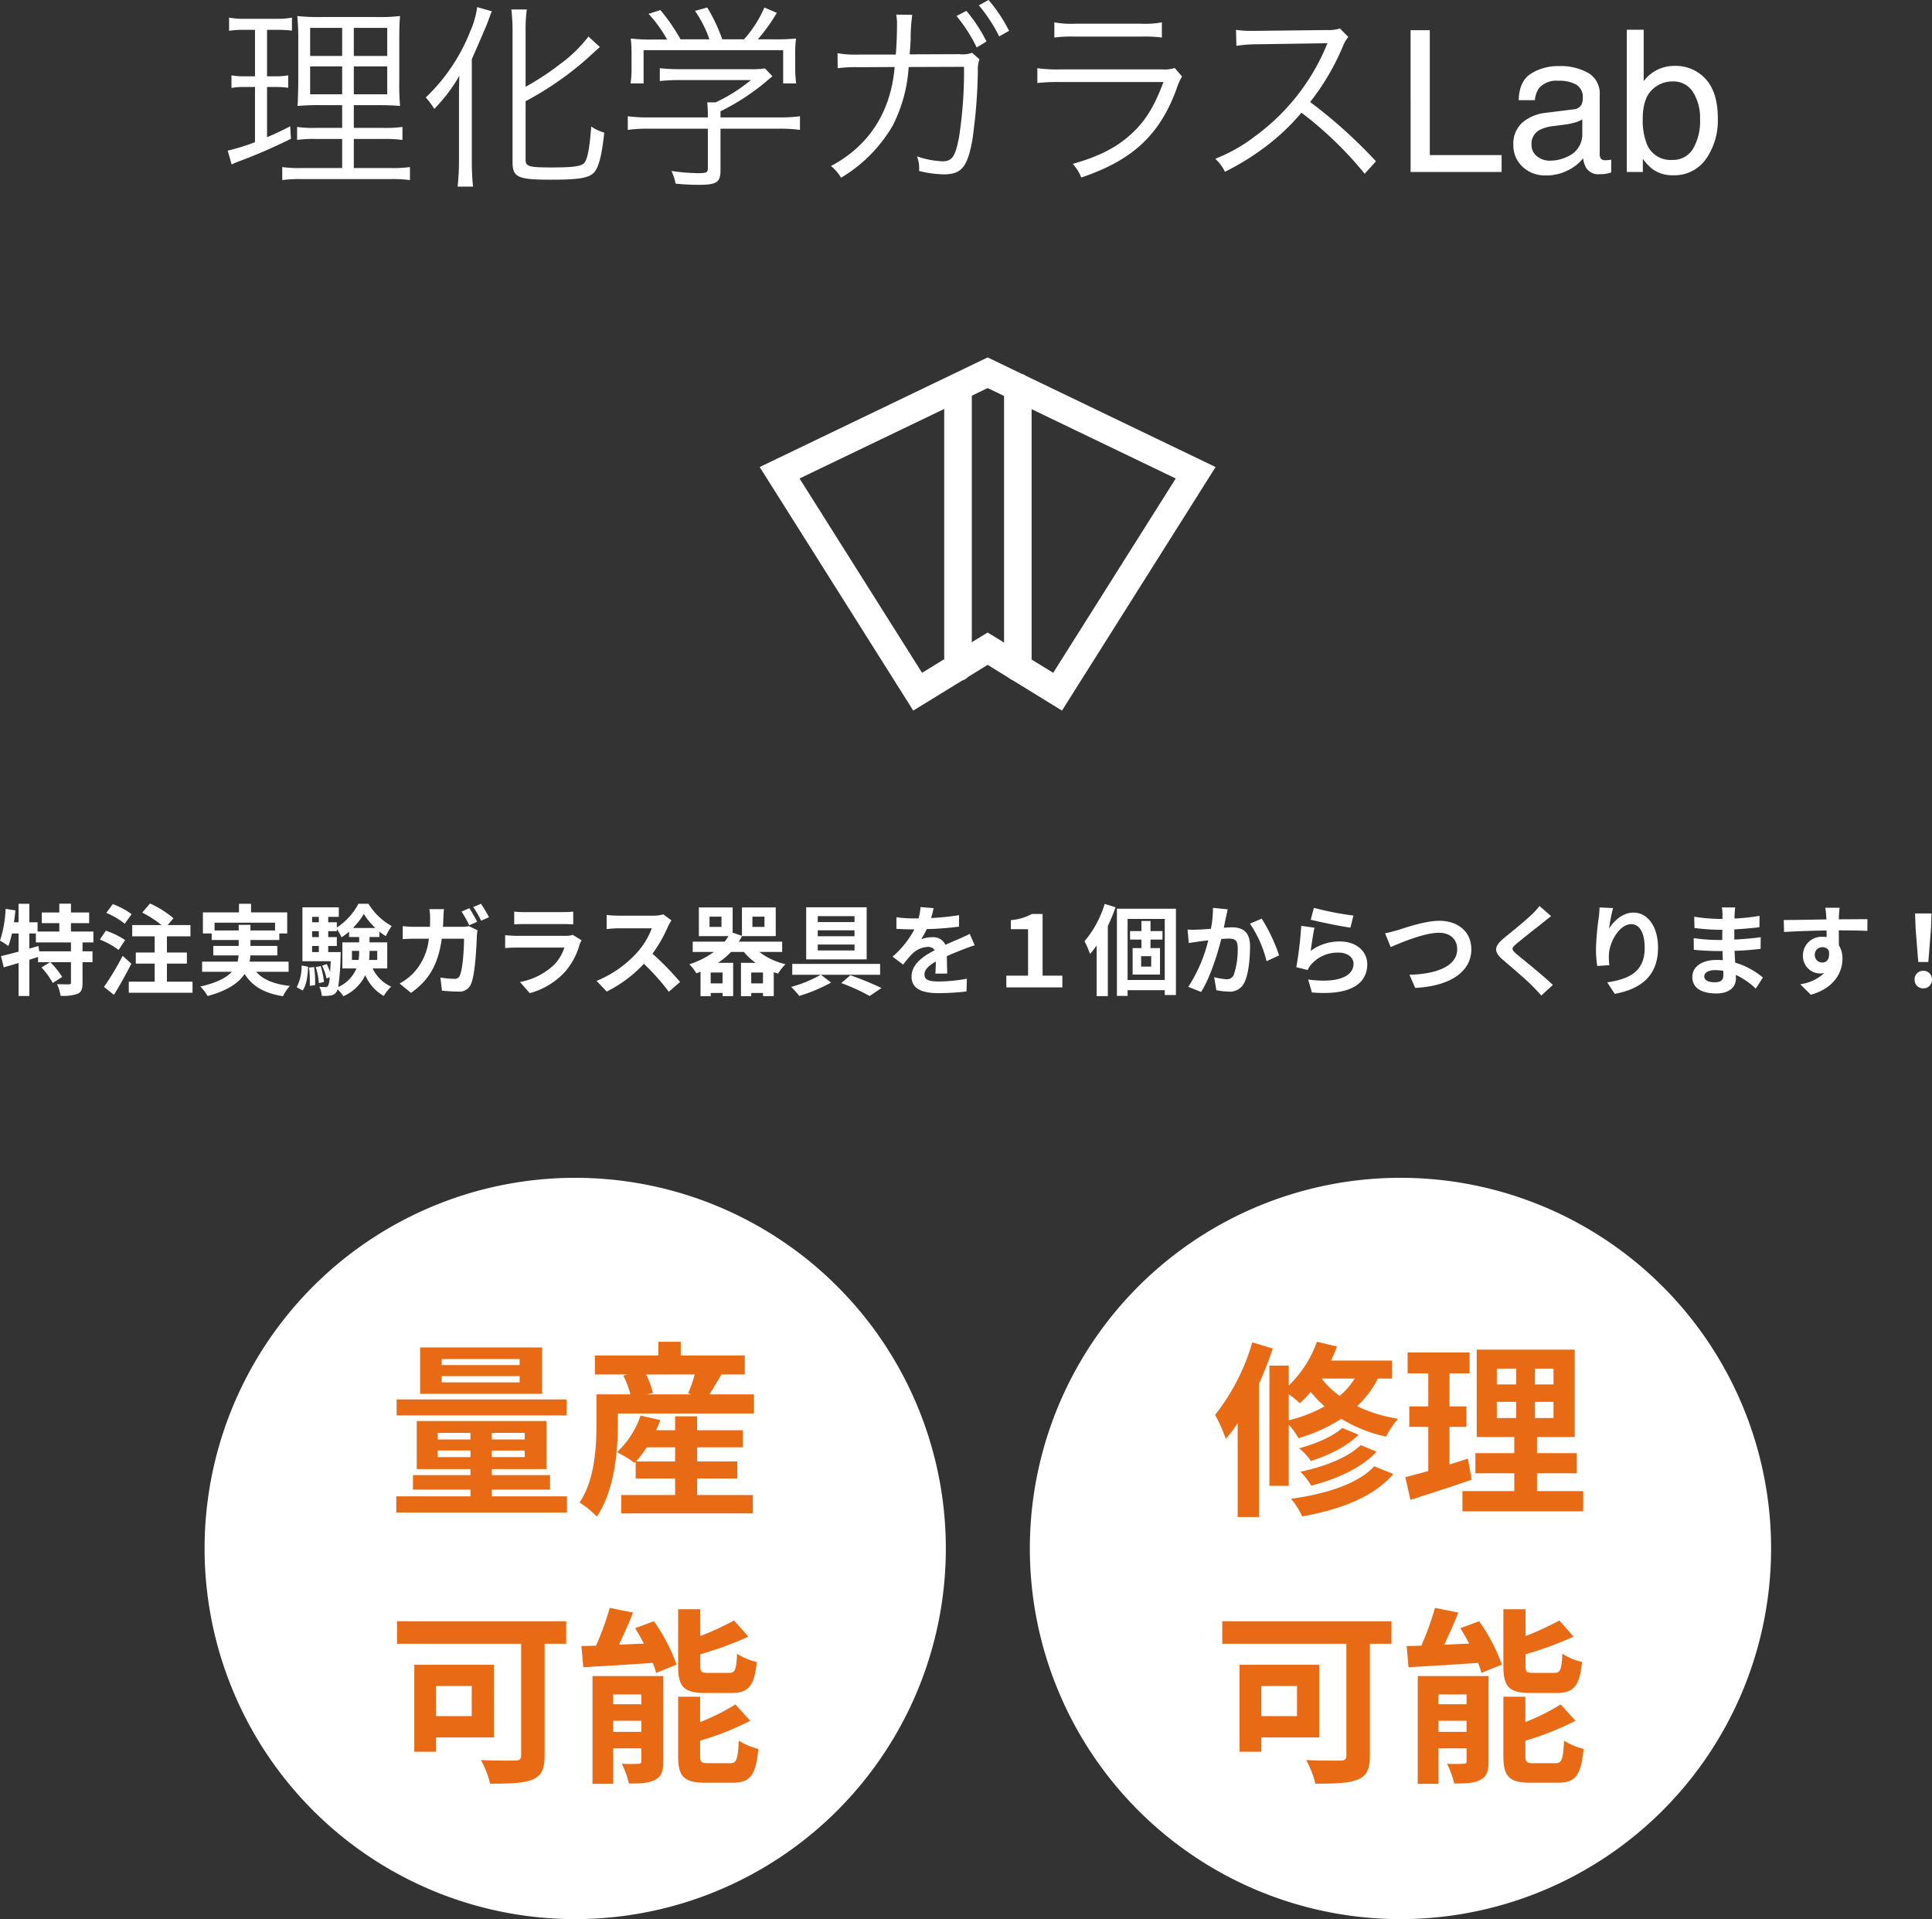 <svg xmlns="http://www.w3.org/2000/svg" width="390.961" height="388.326"><rect width="100%" height="100%" fill="#333333" stroke="none"/><path d="M51.6 6.04v9.4h-2.08a13.068 13.068 0 01-2.68-.2v2.56a13.374 13.374 0 012.64-.2h2.12v11.16a40.148 40.148 0 01-5.52 1.72l.8 2.8a15.73 15.73 0 011.6-.68 109.186 109.186 0 0010.4-4.52l-.16-2.52c-2.04 1.04-2.72 1.36-4.68 2.2V17.6h1.6a19.306 19.306 0 012.68.16v-2.52a13.549 13.549 0 01-2.68.2h-1.6v-9.4H56a23.915 23.915 0 013.08.16V3.56a14.817 14.817 0 01-3.28.24h-6.08a15.4 15.4 0 01-3.36-.24v2.68a17.143 17.143 0 013.16-.2zm17.64 15.24v4.6h-5.28a22.445 22.445 0 01-3.84-.2v2.64a23.326 23.326 0 013.84-.2h5.28V34h-8.32a22.779 22.779 0 01-3.8-.2v2.64a25.636 25.636 0 013.96-.2h17.88a26.541 26.541 0 014 .2V33.8a24.75 24.75 0 01-3.92.2H71.6v-5.88h5.92a25.693 25.693 0 013.92.2v-2.64a24.442 24.442 0 01-3.92.2H71.6v-4.6h4.56c2.28 0 3.36.04 4.8.16a49.2 49.2 0 01-.16-5.12V8.28c0-2.36.04-3.92.16-5.04a36.539 36.539 0 01-5.12.2H65.32a38.717 38.717 0 01-5.16-.2 48.847 48.847 0 01.2 5.08v8.52c-.04 2.12-.04 2.12-.08 3.16a10.856 10.856 0 01-.08 1.44 47.551 47.551 0 014.96-.16zm0-15.64v5.68h-6.48V5.64zm2.36 0h6.76v5.68H71.6zm-2.36 7.8v5.64h-6.48v-5.64zm2.36 0h6.76v5.64H71.6zm34.76 7.04a63.852 63.852 0 0012.6-8.76c1.88-1.72 1.88-1.72 2.44-2.2l-2.32-2.12a28.185 28.185 0 01-5.72 5.56 54.337 54.337 0 01-7 4.6V6.24a31.211 31.211 0 01.24-4.32h-3.12a37.9 37.9 0 01.24 4.32v26.52c0 3.12 1.04 3.6 7.72 3.6 6 0 7.96-.36 8.96-1.68.84-1.16 1.4-3.44 1.88-7.84a9.129 9.129 0 01-2.64-1.24c-.32 4.32-.72 6.44-1.36 7.32-.6.72-2.12.96-6.68.96-4.64 0-5.24-.2-5.24-1.6zM92.88 32.8a47.453 47.453 0 01-.28 4.96h3.12c-.16-1.64-.24-3.28-.24-4.84V11.96c1.48-3.32 2.84-6.52 3.2-7.44.68-1.84.68-1.84.84-2.24l-2.96-.84a17.8 17.8 0 01-1.36 4.8 37.437 37.437 0 01-9.04 13.48 14.537 14.537 0 011.72 2.32 32.2 32.2 0 005.08-6.72c-.08 2.12-.08 2.64-.08 4.88zM132.2 8a35.824 35.824 0 01-4.56-.2 25.887 25.887 0 01.16 3.32v2.96a20.963 20.963 0 01-.2 2.8h2.64v-6.72h28.24v6.72h2.64a21.968 21.968 0 01-.2-2.8v-2.96a25.887 25.887 0 01.16-3.32 45.483 45.483 0 01-4.6.16h-3.12a37.27 37.27 0 003.84-5.36l-2.52-1.08a23.853 23.853 0 01-4.12 6.44h-4.4a34.278 34.278 0 00-3.04-6.44l-2.48.68a23.7 23.7 0 012.92 5.76h-5.84a38.109 38.109 0 00-4.08-5.92l-2.4.76A26.747 26.747 0 01135 8zm13.6 18.04h11.84a30.344 30.344 0 014.24.24v-2.76a29.328 29.328 0 01-4.2.24H145.8v-1.24a45.536 45.536 0 009.12-5.92c.88-.76.88-.76 1.4-1.16l-1.52-1.6a17.28 17.28 0 01-2.96.16H137.4a36.219 36.219 0 01-3.88-.2v2.6a35.793 35.793 0 013.8-.2h14.64a33.594 33.594 0 01-7.16 4.52h-1.68c.08.84.12 1.56.12 2.36v.68H131.2a29.888 29.888 0 01-4.16-.24v2.76a30.516 30.516 0 014.2-.24h12v8.04c0 .84-.28.96-2.12.96a41.7 41.7 0 01-5.24-.44 12.009 12.009 0 01.84 2.56c1.4.16 3.48.24 4.6.24 3.72 0 4.48-.48 4.48-2.96zm28-15a20.221 20.221 0 01-4.32-.28l.04 3.04a28.834 28.834 0 014.24-.2l7.28-.04c-.76 9.08-5.16 15.92-12.88 20.04a8.865 8.865 0 012.04 2.36 29.537 29.537 0 0010.48-10.6 30.173 30.173 0 003.2-11.8l11.2-.04a88.073 88.073 0 01-1 14.2c-.76 3.96-1.4 4.92-3.36 4.92a17.9 17.9 0 01-5.16-1 6.264 6.264 0 01.44 2.48v.48a22.766 22.766 0 004.96.68c3.6 0 4.8-1.44 5.8-6.92a108.472 108.472 0 001.12-14 6.4 6.4 0 01.32-2.36l-1.48-1.32a5.846 5.846 0 01-2.64.28l-10 .04c.08-1 .12-1.44.2-2.84A36.772 36.772 0 01184.6 3l-3.24-.04a10.293 10.293 0 01.16 2.04c0 1.76-.08 3.96-.24 6.04zm19.76-7.8a31.192 31.192 0 014.08 6.36l2-1.2a31.884 31.884 0 00-4.08-6.2zm4.52-2.16a31.919 31.919 0 014.12 6.28l2-1.12A30.84 30.84 0 00200.04 0zm15.28 6.52a26.656 26.656 0 014.16-.2h13.44a26.656 26.656 0 014.16.2V4.52a18.356 18.356 0 01-4.2.28h-13.36a18.356 18.356 0 01-4.2-.28zm-3.44 9.2a36.82 36.82 0 014.64-.2h20.88c-1.84 4.92-3.64 7.88-6.48 10.48-3 2.76-6.52 4.56-11.88 6.08a8.7 8.7 0 011.72 2.76c10.36-3.48 15.88-8.6 19.28-17.92a11.6 11.6 0 011.12-2.52l-1.48-1.72a6.754 6.754 0 01-2.6.28H214.6a28.78 28.78 0 01-4.68-.24zm68.52 15.84a99.478 99.478 0 00-13.32-12 48.371 48.371 0 006.6-11.2 7.465 7.465 0 011.12-1.96l-1.68-1.72a7.459 7.459 0 01-2.56.32l-14.28.16h-1.04a18.8 18.8 0 01-3.16-.2l.08 3.24a26.915 26.915 0 014.12-.32l13.36-.2a6.8 6.8 0 00.96-.04.847.847 0 01-.12.28c-.08.2-.12.24-.2.48a43.354 43.354 0 01-14.28 18.04 32.2 32.2 0 01-8.12 4.6 8.9 8.9 0 011.96 2.64 51.51 51.51 0 007.84-4.8 43.421 43.421 0 007.64-7.16 74.4 74.4 0 0112.8 12.36zm7.007-26.531h3.887v25.273h14.531V34.8h-18.418zm24.473 23.125a2.9 2.9 0 001.113 2.4 4.128 4.128 0 002.637.879 8.017 8.017 0 003.594-.859 4.837 4.837 0 002.93-4.668v-2.832a6.014 6.014 0 01-1.66.684 14.147 14.147 0 01-1.992.391l-2.129.273a8.142 8.142 0 00-2.871.8 3.12 3.12 0 00-1.622 2.932zm8.516-7.109a1.91 1.91 0 001.621-1.016 3.09 3.09 0 00.234-1.348 2.855 2.855 0 00-1.279-2.607 6.864 6.864 0 00-3.662-.811 4.653 4.653 0 00-3.906 1.484 4.884 4.884 0 00-.84 2.441h-3.281q.1-3.867 2.51-5.381a10.3 10.3 0 015.6-1.514 11.386 11.386 0 016 1.406 4.771 4.771 0 012.285 4.375v12.052a1.543 1.543 0 00.225.879 1.083 1.083 0 00.947.332q.234 0 .527-.029t.625-.088v2.6a9.791 9.791 0 01-1.25.293 9.135 9.135 0 01-1.172.059 2.891 2.891 0 01-2.646-1.292 4.975 4.975 0 01-.605-1.934 8.944 8.944 0 01-3.086 2.441 9.546 9.546 0 01-4.434 1.033 6.593 6.593 0 01-4.756-1.768 5.871 5.871 0 01-1.846-4.424 5.7 5.7 0 011.817-4.508 8.642 8.642 0 014.766-1.973zM329.2 6.011h3.418v10.41a7.8 7.8 0 012.754-2.295 7.743 7.743 0 013.477-.791 8.15 8.15 0 016.338 2.686q2.432 2.686 2.432 7.92a13.583 13.583 0 01-2.4 8.242 7.793 7.793 0 01-6.66 3.281 6.824 6.824 0 01-4.023-1.152 9.716 9.716 0 01-2.09-2.187V34.8H329.2zm9.141 26.348a4.7 4.7 0 004.268-2.266 11.156 11.156 0 001.416-5.977 9.81 9.81 0 00-1.416-5.469 4.663 4.663 0 00-4.17-2.168 5.817 5.817 0 00-4.209 1.777q-1.807 1.777-1.807 5.859a12.95 12.95 0 00.742 4.785 5.128 5.128 0 005.173 3.459zM14.36 192.5H7.94l-.16-1.08-1.84.52v-3.06h1.32v1.82h7.1zm4.54-1.8v-2.2h-4.54v-1.7h3.68v-2.16h-3.68v-1.78H12v1.78H8.46v2.16H12v1.7H7.6v-1.88H5.94v-3.74H3.76v3.74h-.94q.18-1.2.3-2.4l-1.98-.32A24.322 24.322 0 010 190.34a12.732 12.732 0 011.68 1.08 16.181 16.181 0 00.74-2.54h1.34v3.68c-1.34.36-2.58.68-3.56.9l.56 2.28c.9-.26 1.92-.56 3-.88v6.68h2.18v-7.34c.58-.18 1.18-.38 1.76-.56v1.06h2.42l-1.72 1.06a16 16 0 012.28 3.14l1.9-1.22a15.685 15.685 0 00-2.4-2.98h4.18v4.14c0 .26-.08.32-.42.34-.32 0-1.4 0-2.4-.04a8.664 8.664 0 01.72 2.36 9.079 9.079 0 003.44-.4c.8-.38 1-1.02 1-2.22v-4.18h2.02v-2.2H16.7v-1.8zm7.74-5.72a15.614 15.614 0 00-3.82-2.04l-1.3 1.78a15.1 15.1 0 013.72 2.2zm-1.32 5.24a16.1 16.1 0 00-3.9-1.9l-1.22 1.8a15.375 15.375 0 013.8 2.1zm-.5 3.18a53.275 53.275 0 01-3.78 6.3l2.02 1.6c1.2-1.94 2.46-4.22 3.52-6.3zm8.96 5.24v-3.66h4.04v-2.24h-4.04v-3.28h4.76v-2.28h-4.6l1.16-1.38a20.044 20.044 0 00-4.74-2.98l-1.58 1.84a21.4 21.4 0 013.9 2.52h-5.92v2.28h4.54v3.28h-3.82v2.24h3.82v3.66h-5.24v2.24h12.9v-2.24zm9.64-10.36v-1.58h12.24v1.58h-4.98v-1.14H48.3v1.14zm14.98 8.36v-2.06h-7.9a6.79 6.79 0 00.16-1.26h5.46v-1.92h-5.44v-1.2h5.84v-1.32h1.6v-4.26H50.8v-1.74h-2.44v1.74h-7.3v4.26h1.78v1.32h5.46v1.2h-5.14v1.92h5.12a9.164 9.164 0 01-.2 1.26H40.9v2.06h6.02c-1.1 1.18-3.02 2.22-6.38 2.98a9.706 9.706 0 011.48 1.92c4.08-1.1 6.3-2.68 7.48-4.46 1.58 2.48 3.96 3.9 7.76 4.5a9.254 9.254 0 011.4-2.08c-3.16-.34-5.4-1.26-6.82-2.86zm2.84 3.78c.82-1.12 1.02-2.98 1.12-4.8l-1.32-.26a9.292 9.292 0 01-1 4.4zm1.3-4.64a23.674 23.674 0 01.14 3.7l1.08-.14a19.587 19.587 0 00-.2-3.66zm1.36-.1a15.045 15.045 0 01.62 3.24l1.04-.22a16.475 16.475 0 00-.66-3.22zm2.52-3.02v-1.24h1.74v-1.8h-1.74v-1.2h1.74v-.46a10.987 10.987 0 01.94 1.7 11.766 11.766 0 001.54-1.14v1.08h2.04v1.08h-3.4v5.28h2.84a7.062 7.062 0 01-3.68 3.76 49.128 49.128 0 00.48-6.28c.02-.26.02-.78.02-.78zm-3.26-1.24h1.36v1.24h-1.36zm1.36-3v1.2h-1.36v-1.2zm0-2.9v1.1h-1.36v-1.1zm6.9 2.26a14.943 14.943 0 002.2-2.84 14.2 14.2 0 002.34 2.84zm4.92 4.62v1.84H74.7a17.536 17.536 0 00.08-1.76v-.08zm-5.12 1.84v-1.84h1.46v.06a10.8 10.8 0 01-.12 1.78zm7.14 1.72v-5.28h-3.58v-1.08h2v-1.1a9.088 9.088 0 001.3.92 13.849 13.849 0 011.18-2.04 12.914 12.914 0 01-4.7-4.5h-2.04a12.767 12.767 0 01-4.36 4.8v-1.06h-1.74v-1.1h2.14v-1.92H61.2v10.9h5.72c-.04.86-.08 1.6-.12 2.2a11.546 11.546 0 00-.68-1.62l-.94.32a11.72 11.72 0 01.9 2.58l.64-.24a4.653 4.653 0 01-.34 1.74.6.6 0 01-.54.26 11.331 11.331 0 01-1.22-.08 4.569 4.569 0 01.48 1.84 7.784 7.784 0 001.76-.06 1.588 1.588 0 001.2-.7 1.629 1.629 0 00.26-.56 7.958 7.958 0 011.16 1.4 8.784 8.784 0 004.44-4.26 8.668 8.668 0 003.74 4.2 9.254 9.254 0 011.5-1.88 7.526 7.526 0 01-3.74-3.68zm16.62-12.18l-1.58.66a27.291 27.291 0 011.56 2.78l1.6-.7c-.38-.74-1.08-2-1.58-2.74zm2.36-.9l-1.58.66a19.035 19.035 0 011.6 2.76l1.6-.7a31.281 31.281 0 00-1.62-2.72zm-7.5 1.08H86.9a14.8 14.8 0 01.14 1.84c0 .6-.02 1.18-.04 1.74h-2.86a24.367 24.367 0 01-2.64-.14v2.64c.86-.08 1.96-.1 2.64-.1h2.64a11.818 11.818 0 01-3.3 7.14 12.455 12.455 0 01-2.62 1.94l2.32 1.88c3.58-2.54 5.48-5.66 6.22-10.96h4.5c0 2.16-.26 6.16-.84 7.42a1.043 1.043 0 01-1.14.7 18.683 18.683 0 01-2.8-.26l.32 2.66c.96.08 2.16.18 3.3.18a2.487 2.487 0 002.58-1.54c.86-2.04 1.1-7.64 1.18-9.8a8.644 8.644 0 01.14-1.06l-1.74-.84a7.478 7.478 0 01-1.5.14h-3.76c.04-.58.06-1.16.08-1.78.02-.48.06-1.32.12-1.8zm14.22.5v2.58c.58-.04 1.44-.06 2.08-.06h7.66c.72 0 1.66.02 2.2.06v-2.58a18.857 18.857 0 01-2.16.1h-7.7a16.859 16.859 0 01-2.08-.1zm13.62 5.8l-1.78-1.1a4.219 4.219 0 01-1.46.2h-9.9c-.62 0-1.48-.06-2.32-.12v2.6c.84-.08 1.84-.1 2.32-.1h9.66a8.677 8.677 0 01-2.06 3.46 13.49 13.49 0 01-6.92 3.5l1.98 2.26a14.976 14.976 0 007.14-4.32 14.373 14.373 0 002.96-5.54 7.41 7.41 0 01.38-.84zm18.2-4.02l-1.64-1.22a7.168 7.168 0 01-2.06.26h-7.06a22.344 22.344 0 01-2.36-.14v2.84c.42-.02 1.52-.14 2.36-.14h6.78a15.5 15.5 0 01-2.98 4.9 22.42 22.42 0 01-8.2 5.74l2.06 2.16a26.345 26.345 0 007.52-5.62 45.607 45.607 0 015.04 5.66l2.28-1.98a56.225 56.225 0 00-5.58-5.72 29.406 29.406 0 003.14-5.5 9.449 9.449 0 01.7-1.24zm16.14 12.74v-2.2h2.38v2.2zm-5.8 0h-2.4v-2.2h2.4zm-.22-11.42h-2.42v-2.08H146zm6.26-2.08h2.44v2.08h-2.44zm6.02 7.14v-2.08h-8.76a10.356 10.356 0 00.62-1.14v.02h6.84v-5.8h-6.84v5.74l-1.88-.64v-5.1h-6.84v5.8h6c-.24.38-.5.76-.78 1.12h-6.46v2.08h4.28a17.491 17.491 0 01-4.96 2.5 8.668 8.668 0 011.4 1.82c.3-.1.58-.2.86-.32v4.96h2.06v-.66h2.4v.64h2.14v-6.74h-3.06a14.83 14.83 0 002.64-2.2h2.6a11.8 11.8 0 002.36 2.2h-2.96v6.76h2.08v-.66h2.38v.64h2.18v-4.84c.28.1.58.2.88.28a9.648 9.648 0 011.5-1.9 13.688 13.688 0 01-5.3-2.48zm14.64-6.04h-7.44v-1.2h7.44zm0 2.86h-7.44v-1.2h7.44zm0 2.88h-7.44v-1.2h7.44zm2.46-8.74h-12.24v10.54h12.24zm2.72 13.66v-2.2h-17.78v2.2h5.76a26 26 0 01-5.98 2.46 19.524 19.524 0 011.64 1.82 33.407 33.407 0 006.44-2.7l-2.04-1.58zm-7.86 1.68a38.876 38.876 0 015.74 2.62l2.4-1.62a65.179 65.179 0 00-6.3-2.58zm18.68-15.16l-2.64-.22a11.119 11.119 0 01-.4 2.3h-.96a26.023 26.023 0 01-3.52-.24v2.34c1.1.08 2.56.12 3.38.12h.26a19.628 19.628 0 01-4.42 5.52l2.14 1.6a23.027 23.027 0 011.86-2.2 4.872 4.872 0 013.12-1.38 1.539 1.539 0 011.4.68c-2.28 1.18-4.68 2.78-4.68 5.34 0 2.58 2.32 3.34 5.46 3.34a50.031 50.031 0 005.66-.34l.08-2.58a32.718 32.718 0 01-5.68.56c-1.96 0-2.9-.3-2.9-1.4 0-1 .8-1.78 2.3-2.64-.02.88-.04 1.84-.1 2.44h2.4c-.02-.92-.06-2.4-.08-3.52 1.22-.56 2.36-1 3.26-1.36.68-.26 1.74-.66 2.38-.84l-1-2.32c-.74.38-1.44.7-2.22 1.04-.82.36-1.66.7-2.7 1.18a2.708 2.708 0 00-2.66-1.54 6.777 6.777 0 00-2.26.4 13.964 13.964 0 001.14-2.04 59.578 59.578 0 006.52-.5l.02-2.32a50.633 50.633 0 01-5.66.58 19.134 19.134 0 00.5-2zm14.72 16.04h11.34v-2.38h-4v-12.48h-2.16a10.662 10.662 0 01-4.26 1.24v1.84h3.48v9.4h-4.4zm19.9-16.9a21.154 21.154 0 01-4.08 7.56 16.8 16.8 0 011.12 2.58 20.521 20.521 0 001.34-1.72v10.24h2.26v-14.18a38.024 38.024 0 001.56-3.8zm9.42 12.68h-2.04v-2.1h2.04zm2.28-5.46v-1.72h-2.42v-2.04h-1.84v2.04h-2.3v1.72h2.3v1.72h-1.78v5.36h5.54v-5.36h-1.92v-1.72zm-7.06 8.18v-12.36h7.52v12.36zm-2.16-14.42v17.64h2.16v-1.16h7.52v.98h2.26v-17.46zm22.42.12l-2.98-.3a22.168 22.168 0 01-.42 4.24c-1.02.08-1.96.14-2.58.16a19.1 19.1 0 01-2.14 0l.24 2.72c.6-.1 1.66-.24 2.22-.34.38-.04 1-.12 1.72-.2a30.066 30.066 0 01-4.04 9.4l2.6 1.04c1.84-2.94 3.32-7.68 4.08-10.72.56-.04 1.06-.08 1.38-.08 1.26 0 1.94.22 1.94 1.82a15.919 15.919 0 01-.8 5.54 1.482 1.482 0 01-1.5.86 11.718 11.718 0 01-2.46-.42l.44 2.64a12.938 12.938 0 002.4.28 3.2 3.2 0 003.28-1.84c.86-1.74 1.14-4.98 1.14-7.34 0-2.88-1.5-3.82-3.62-3.82-.42 0-1.02.04-1.68.08.14-.72.28-1.46.42-2.06.1-.5.24-1.14.36-1.66zm6.88 1.88l-2.38 1.02a23 23 0 013.36 7.6l2.54-1.18a34.568 34.568 0 00-3.52-7.44zm10.56-2.18l-.64 2.4c1.56.4 6.02 1.34 8.04 1.6l.6-2.44a61.215 61.215 0 01-8-1.56zm.12 4.02l-2.68-.38a73.783 73.783 0 01-1 8.36l2.3.58a4.846 4.846 0 01.74-1.16 7.12 7.12 0 015.56-2.36c1.74 0 2.98.96 2.98 2.26 0 2.54-3.18 4-9.18 3.18l.76 2.62c8.32.7 11.2-2.1 11.2-5.74 0-2.42-2.04-4.58-5.54-4.58a9.79 9.79 0 00-5.9 1.9c.14-1.14.5-3.58.76-4.68zm14.28 1.12l1.14 2.8c2.08-.9 6.82-2.9 9.76-2.9 2.4 0 3.7 1.44 3.7 3.32 0 3.48-4.24 5.04-9.66 5.18l1.16 2.66c7.04-.36 11.36-3.26 11.36-7.8 0-3.7-2.84-5.78-6.46-5.78-2.92 0-7 1.44-8.54 1.92-.72.2-1.72.48-2.46.6zm33.6-3.46l-2.34-2.06a13.9 13.9 0 01-1.54 1.7c-1.34 1.3-4.08 3.52-5.66 4.8-2 1.68-2.16 2.74-.16 4.44 1.82 1.56 4.76 4.06 5.98 5.32.6.6 1.18 1.24 1.74 1.86l2.34-2.14c-2.04-1.98-5.84-4.98-7.34-6.24-1.08-.94-1.1-1.16-.04-2.08 1.34-1.14 3.98-3.18 5.28-4.22.46-.38 1.12-.9 1.74-1.38zm12.54-1.64l-2.74-.12a17.714 17.714 0 01-.16 2.1 52.625 52.625 0 00-.56 6.4 22.623 22.623 0 00.26 3.34l2.46-.16a10.458 10.458 0 01-.1-2.12c.1-2.64 2.16-6.18 4.52-6.18 1.68 0 2.72 1.72 2.72 4.8 0 4.84-3.14 6.3-7.58 6.98l1.52 2.32c5.3-.96 8.76-3.66 8.76-9.32 0-4.4-2.16-7.12-4.94-7.12-2.26 0-4 1.68-4.96 3.24a32.611 32.611 0 01.8-4.16zm18.46 13.8c0-.68.78-1.24 2.2-1.24a11.108 11.108 0 011.64.14c.02.36.02.64.02.86 0 1.16-.7 1.46-1.76 1.46-1.38 0-2.1-.46-2.1-1.22zm6.26-13.92h-2.7a8.041 8.041 0 01.12 1.38v.94h-.78a37.339 37.339 0 01-4.94-.44l.06 2.28a45.976 45.976 0 004.9.36h.74c-.02.68-.02 1.4-.02 2.06h-.96a35.341 35.341 0 01-4.82-.38l.02 2.36c1.32.16 3.6.26 4.76.26h1.04c.02.6.04 1.24.08 1.86-.4-.04-.82-.06-1.24-.06-3.08 0-4.94 1.42-4.94 3.44 0 2.12 1.68 3.34 4.88 3.34 2.64 0 3.94-1.32 3.94-3.02 0-.22 0-.46-.02-.74a15.33 15.33 0 014.04 2.78l1.44-2.24a15.658 15.658 0 00-5.6-3.02c-.06-.8-.1-1.62-.14-2.38 1.92-.06 3.48-.2 5.28-.4l.02-2.36c-1.62.22-3.32.38-5.34.48v-2.06c1.94-.1 3.76-.28 5.08-.44l.02-2.3a41.917 41.917 0 01-5.06.54c0-.32 0-.62.02-.82a13.505 13.505 0 01.12-1.42zm21.12.06h-2.9a14.513 14.513 0 01.2 1.74c.02.16.02.36.04.62-2.72.04-6.36.12-8.64.12l.06 2.42c2.46-.14 5.58-.26 8.6-.3.02.44.02.9.02 1.34a5.191 5.191 0 00-.8-.06 3.772 3.772 0 00-4 3.74 3.529 3.529 0 003.44 3.68 4.276 4.276 0 00.9-.1 8.987 8.987 0 01-4.88 2.28l2.14 2.12c4.88-1.36 6.4-4.68 6.4-7.28a5.09 5.09 0 00-.72-2.74c0-.88-.02-1.98-.02-3 2.72 0 4.58.04 5.78.1l.02-2.36c-1.04-.02-3.78.02-5.8.02.02-.24.02-.46.02-.62.02-.32.1-1.4.14-1.72zm-5.02 9.58a1.506 1.506 0 011.54-1.6 1.475 1.475 0 011.3.7c.28 1.76-.46 2.4-1.3 2.4a1.493 1.493 0 01-1.54-1.5zm20.94 1.4h2.04l.54-6.84.1-2.98h-3.32l.1 2.98zm1.02 5.32a1.7 1.7 0 001.76-1.76 1.707 1.707 0 00-1.76-1.78 1.707 1.707 0 00-1.76 1.78 1.691 1.691 0 001.76 1.76zm-174.297-56.192l31.085-49.284-38.393-18.463a2.534 2.534 0 00-.832-.4l-6.9-3.319L153.732 94.5l31.076 49.284 9.88-6.07a2.7 2.7 0 001.2-.734l3.971-2.449 4.334 2.671a2.816 2.816 0 00.717.439zm-1.775-7.649l-4.369-2.679V82.795l29.162 14.026zM161.797 96.82l29.276-14.073v50.64l-4.483 2.752zm34.857 33.133V80.065l3.208-1.54 3.319 1.592v49.9l-3.319-2.035zM116.4 238.326a75 75 0 11-75 75 75 75 0 0175-75z" fill="#fff"/><path d="M105.152 276.217h-15.77v-1.216h15.77zm0 3.5h-15.77v-1.254h15.77zm4.56-7.068h-24.7v9.386h24.7zm4.94 10.526h-34.39v3.23h34.39zm-26.068 11.662v-1.33H95.2v1.33zm0-4.9H95.2v1.33h-6.612zm17.594 1.33h-6.65v-1.33h6.65zm0 3.572h-6.65v-1.33h6.65zm-6.65 7.942v-1.37h11.78v-2.926h-11.78v-1.216h11.058v-9.728H84.328v9.728H95.2v1.216H83.568v2.926H95.2v1.368H80.19v3.268h34.538v-3.268zm29.184-7.07a22.34 22.34 0 002.166-2.85h5.738v2.85zm12.35 3.458h8.132v-3.458h-8.132v-2.85h9.238v-3.458h-9.238v-2.812h-4.446v2.812h-3.838c.3-.684.608-1.368.836-2.052l-3.99-.912a17.885 17.885 0 01-4.788 7.41 19.875 19.875 0 013.572 2.166l.228-.228v3.382h7.98v3.344H125.71v3.724h26.638v-3.724h-11.286zm-.456-21.052a32.34 32.34 0 01-1.368 3.838l.684.19h-8.93l1.14-.3a16.989 16.989 0 00-1.406-3.724zm2.964 4.028c.722-1.14 1.558-2.584 2.432-4.028h4.712v-3.838h-12.958v-2.774h-4.522v2.774H120.39v3.838h6.574l-.836.228a19.429 19.429 0 011.444 3.8h-6.878v6.118c0 4.522-.3 11.134-3.42 15.77a17.932 17.932 0 013.5 2.85c3.568-5.206 4.252-13.262 4.252-18.582v-2.28h27.55v-3.876zm-48.108 59.016v6.08h-7.22v-6.08zm4.484 10.412v-14.706H83.834v17.594h4.408v-2.888zm14.63-23.522H80.338v4.56h25.118v22.572c0 .8-.342 1.064-1.216 1.064-.912 0-4.218.038-6.916-.114a20.5 20.5 0 011.862 4.788c3.876 0 6.688-.076 8.588-.836 1.786-.76 2.432-2.09 2.432-4.826v-22.648h4.37zm33.4 14.516c3.5 0 4.674-1.406 5.168-6.27a12.491 12.491 0 01-3.99-1.672c-.152 3.306-.418 3.876-1.634 3.876h-4.14c-1.444 0-1.672-.152-1.672-1.52v-2.242a71.551 71.551 0 009.728-3.572l-2.888-3.268a59.2 59.2 0 01-6.84 3.154v-5.434h-4.484v11.438c0 4.18 1.064 5.51 5.51 5.51zm-23.9 7.866v-2.242h5.7v2.242zm5.7-7.562v1.976h-5.7v-1.976zm4.446-3.724H119.9v21.812h4.18v-7.182h5.7v2.546c0 .456-.152.57-.608.57a31.57 31.57 0 01-3.344 0 18.548 18.548 0 011.444 3.99c2.28 0 4.028-.038 5.32-.76 1.254-.646 1.634-1.748 1.634-3.724zm-5.7-9.69a60.771 60.771 0 011.786 3.116l-5.054.228c.95-2.014 1.976-4.294 2.85-6.5l-4.712-.95a60.031 60.031 0 01-2.774 7.64c-1.064.038-2.052.076-2.964.076l.38 4.294c3.876-.228 9.044-.532 14.06-.874a14.036 14.036 0 01.684 2.014l4.142-1.672a36.265 36.265 0 00-4.6-8.778zm14.9 27.322c-1.482 0-1.748-.19-1.748-1.52v-3.04a57.61 57.61 0 0010.142-4.028l-3-3.306a43.039 43.039 0 01-7.144 3.572v-5.13h-4.448v11.932c0 4.18 1.1 5.472 5.548 5.472h5.4c3.648 0 4.788-1.482 5.282-6.84a14.069 14.069 0 01-3.954-1.672c-.19 3.838-.456 4.56-1.748 4.56z" fill="#e86a15"/><path d="M283.4 238.326a75 75 0 11-75 75 75 75 0 0175-75z" fill="#fff"/><path d="M253.418 271.619a43.034 43.034 0 01-7.524 14.672 35.528 35.528 0 012.166 4.86 30.38 30.38 0 002.394-3.192v19h4.294v-26.9a80.097 80.097 0 002.812-7.182zm7.372 10.488a21.713 21.713 0 012.242 1.824 20.939 20.939 0 002.2-2.28 25.187 25.187 0 002.812 2.926 28.87 28.87 0 01-7.254 2.814zm13.338-3.154a14.805 14.805 0 01-3.04 3.5 17.869 17.869 0 01-3.648-3.5zm7.562 0v-3.648h-12.35a26.744 26.744 0 001.216-2.85l-4.066-.95a23.1 23.1 0 01-5.7 8.854v-4.028h-3.914v24.32h3.914v-12.388a16.592 16.592 0 011.976 2.736 32.765 32.765 0 008.664-3.914 28.686 28.686 0 009.044 3.606 18.213 18.213 0 012.432-3.61 29.475 29.475 0 01-8.284-2.546 20.6 20.6 0 004.218-5.582zm-6.346 13.452c-2.508 2.508-7.448 4.408-12.2 5.4a13.8 13.8 0 012.2 2.812c5.168-1.33 10.222-3.61 13.224-6.878zm-3.724-3.458c-1.862 1.71-5.51 3.268-8.74 4.1a11.737 11.737 0 012.394 2.584c3.534-1.14 7.3-2.926 9.652-5.32zm6.46 7.752c-3.268 3.572-9.842 5.624-16.834 6.574a15.75 15.75 0 012.28 3.572c7.752-1.406 14.474-3.954 18.43-8.588zm18.962-1.558c-1.216.418-2.47.8-3.724 1.178v-7.6h3.42v-4.142h-3.42v-6.686h4.066v-4.22h-12.54v4.22h4.18v6.688h-3.838v4.142h3.838v8.93c-1.748.492-3.306.91-4.636 1.252l1.026 4.598c3.648-1.178 8.208-2.622 12.388-4.1zm5.852-11.476h3.914v3.268h-3.914zm0-6.726h3.914v3.192h-3.914zm11.476 3.192h-3.762v-3.192h3.762zm0 6.8h-3.762v-3.268h3.762zm-3.344 14.784v-3.61h8.056v-4.066h-8.056v-3.268h7.638v-17.67h-19.836v17.67h7.6v3.268h-7.866v4.066h7.866v3.61H295.94v4.1h24.434v-4.1zm-48.564 39.446v6.08h-7.22v-6.08zm4.484 10.412v-14.706h-16.112v17.594h4.408v-2.888zm14.63-23.522h-34.238v4.56h25.118v22.572c0 .8-.342 1.064-1.216 1.064-.912 0-4.218.038-6.916-.114a20.5 20.5 0 011.862 4.788c3.876 0 6.688-.076 8.588-.836 1.786-.76 2.432-2.09 2.432-4.826v-22.648h4.37zm33.4 14.516c3.5 0 4.674-1.406 5.168-6.27a12.491 12.491 0 01-3.99-1.672c-.152 3.306-.418 3.876-1.634 3.876h-4.14c-1.444 0-1.672-.152-1.672-1.52v-2.242a71.551 71.551 0 009.728-3.572l-2.888-3.268a59.2 59.2 0 01-6.84 3.154v-5.434h-4.484v11.438c0 4.18 1.064 5.51 5.51 5.51zm-23.9 7.866v-2.242h5.7v2.242zm5.7-7.562v1.976h-5.7v-1.976zm4.446-3.724H286.9v21.812h4.18v-7.182h5.7v2.546c0 .456-.152.57-.608.57a31.57 31.57 0 01-3.344 0 18.548 18.548 0 011.444 3.99c2.28 0 4.028-.038 5.32-.76 1.254-.646 1.634-1.748 1.634-3.724zm-5.7-9.69a60.771 60.771 0 011.786 3.116l-5.054.228c.95-2.014 1.976-4.294 2.85-6.5l-4.712-.95a60.031 60.031 0 01-2.774 7.64c-1.064.038-2.052.076-2.964.076l.38 4.294c3.876-.228 9.044-.532 14.06-.874a14.036 14.036 0 01.684 2.014l4.142-1.672a36.265 36.265 0 00-4.6-8.778zm14.9 27.322c-1.482 0-1.748-.19-1.748-1.52v-3.04a57.61 57.61 0 0010.142-4.028l-3-3.306a43.039 43.039 0 01-7.144 3.572v-5.13h-4.448v11.932c0 4.18 1.1 5.472 5.548 5.472h5.4c3.648 0 4.788-1.482 5.282-6.84a14.069 14.069 0 01-3.954-1.672c-.19 3.838-.456 4.56-1.748 4.56z" fill="#e86a15"/></svg>